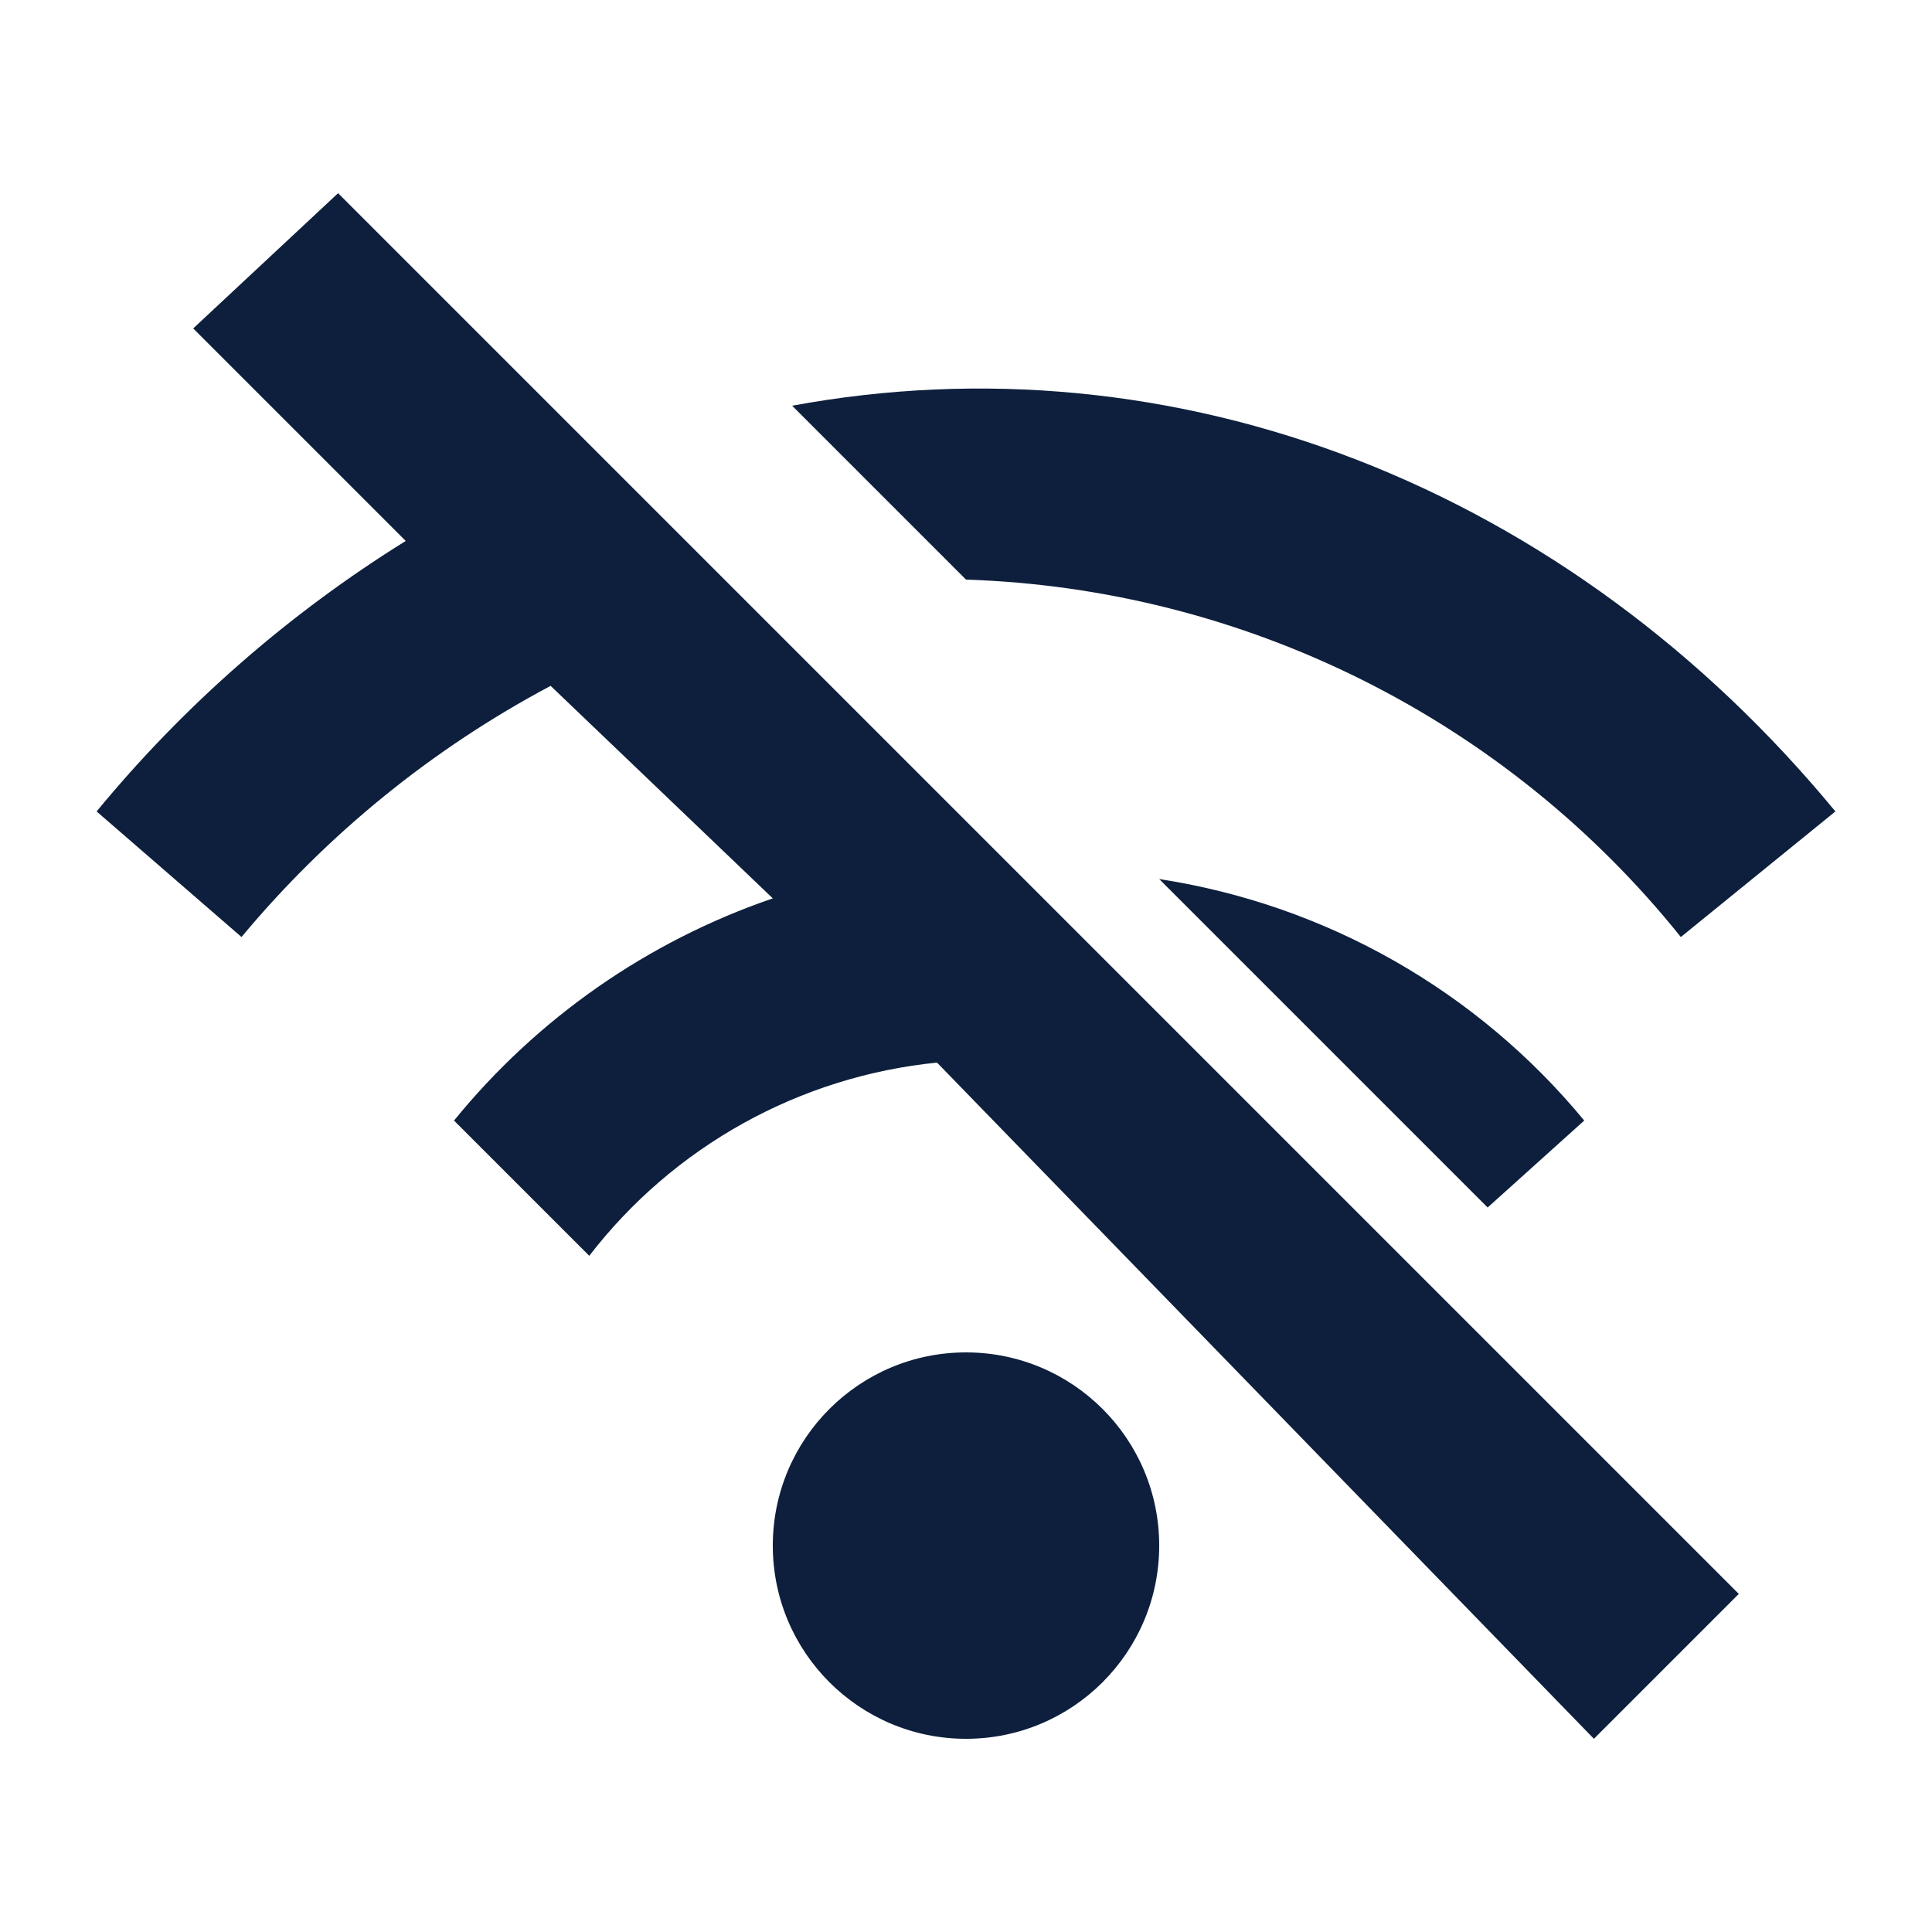 <svg width="40" height="40" viewBox="0 0 40 40" fill="none" xmlns="http://www.w3.org/2000/svg">
<path d="M20 36C22.209 36 24 34.209 24 32C24 29.791 22.209 28 20 28C17.791 28 16 29.791 16 32C16 34.209 17.791 36 20 36Z" fill="#0D1F3C"/>
<path d="M32.8 23.2C30.58 20.509 27.448 18.729 24 18.2L30.8 25L32.8 23.2ZM38 16.8C35.268 13.487 31.872 10.99 28.108 9.526C24.343 8.062 20.324 7.675 16.4 8.4L20 12C22.855 12.093 25.655 12.803 28.21 14.08C30.765 15.357 33.013 17.172 34.8 19.4L38 16.8ZM7 4L4 6.8L8.4 11.2C5.976 12.706 3.814 14.597 2 16.8L5 19.4C6.776 17.268 8.95 15.502 11.4 14.2L16 18.6C13.413 19.485 11.126 21.079 9.4 23.2L12.2 26C13.065 24.878 14.149 23.945 15.387 23.257C16.625 22.569 17.991 22.141 19.4 22L33 36L36 33L7 4Z" fill="#0D1F3C"/>
</svg>
